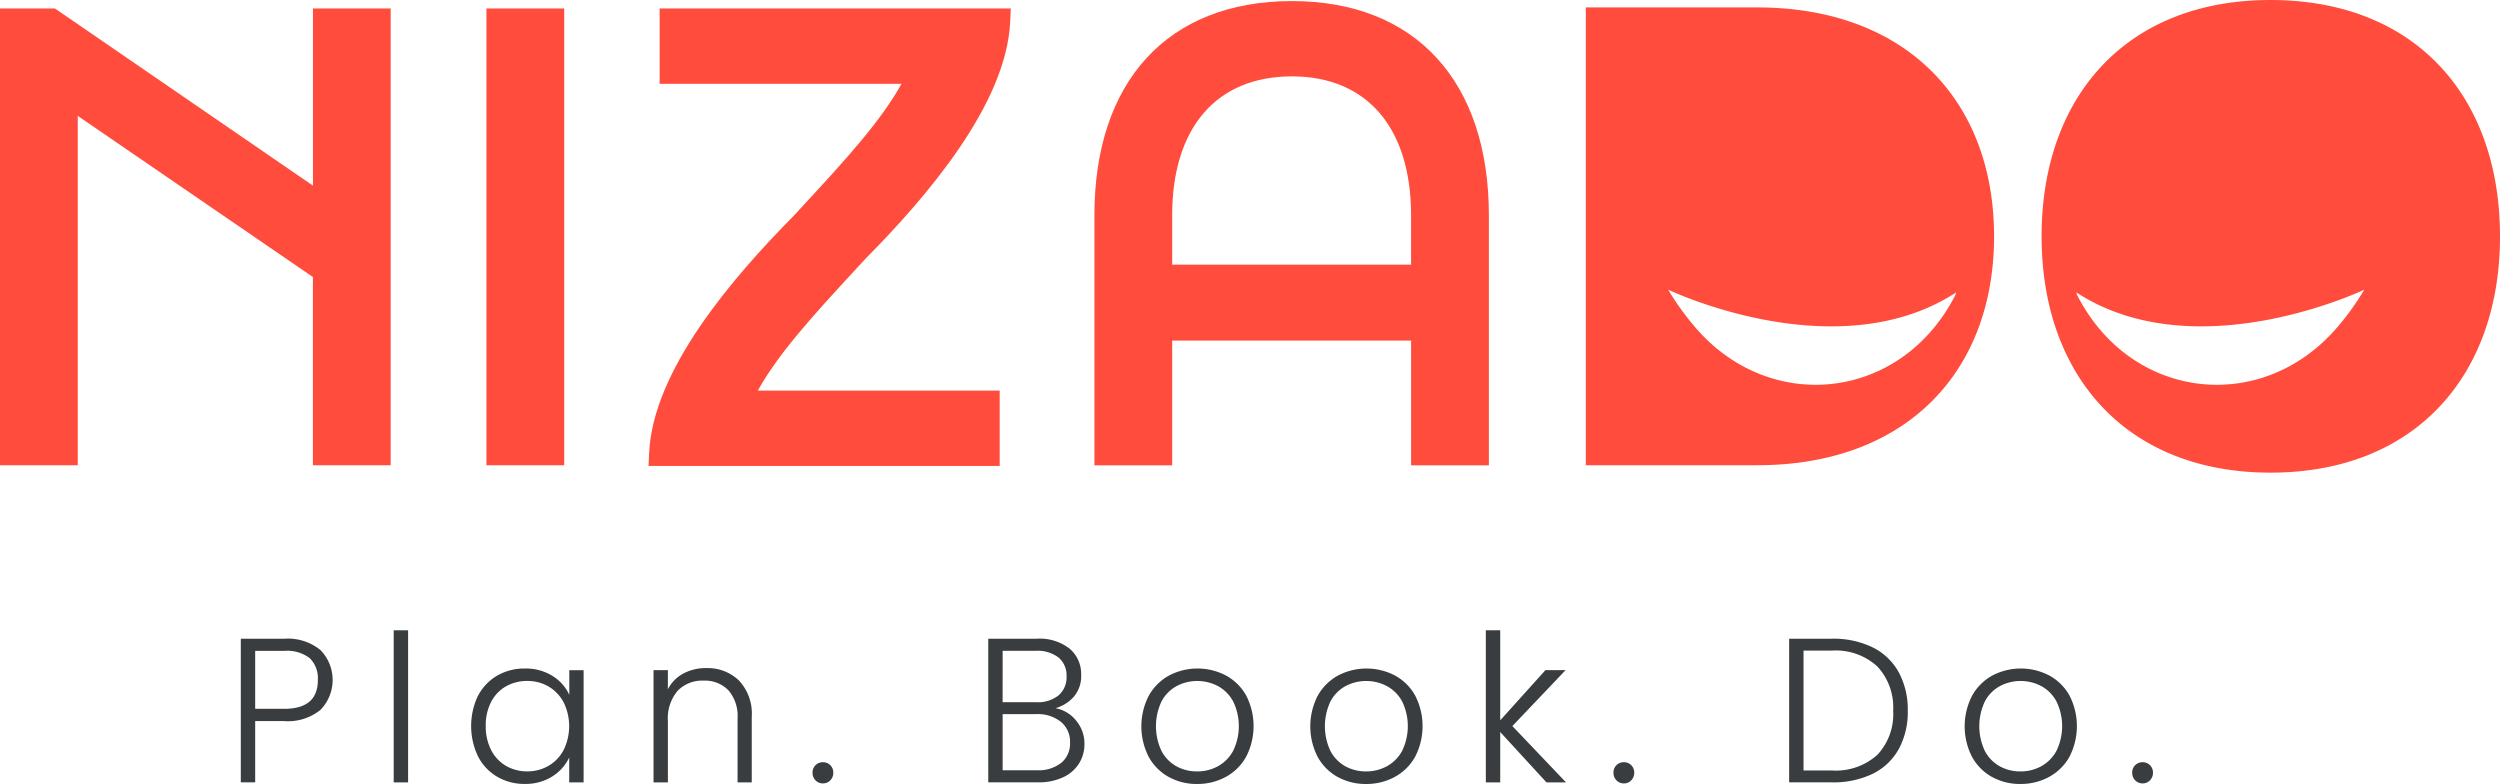 <?xml version="1.0" encoding="UTF-8"?>
<svg xmlns="http://www.w3.org/2000/svg" xmlns:xlink="http://www.w3.org/1999/xlink" width="234.968" height="73.688" viewBox="0 0 234.968 73.688">
  <defs>
    <clipPath id="clip-path">
      <rect id="Rectangle_4164" data-name="Rectangle 4164" width="234.968" height="73.688" fill="none"></rect>
    </clipPath>
  </defs>
  <g id="Group_5012" data-name="Group 5012" transform="translate(-1165 -5073)">
    <g id="Group_5010" data-name="Group 5010" transform="translate(1165 5073)">
      <path id="Path_72963" data-name="Path 72963" d="M29.414.54V17.19L5.164.54H0V43.472H7.309V10.635l22.1,15.143V43.472h7.31V.54Z" transform="translate(0 0.258)" fill="#ff4c3c"></path>
      <rect id="Rectangle_4162" data-name="Rectangle 4162" width="7.31" height="42.932" transform="translate(45.718 0.797)" fill="#ff4c3c"></rect>
      <g id="Group_5011" data-name="Group 5011" transform="translate(0 0)">
        <g id="Group_5010-2" data-name="Group 5010" clip-path="url(#clip-path)">
          <path id="Path_72964" data-name="Path 72964" d="M69.665,20.2C69.665,7.669,76.512.069,88.231.069c11.661,0,18.508,7.6,18.508,20.132V43.7h-7.31V31.978H76.975V43.7h-7.31Zm29.763,4.641V20.2c0-8.181-4.119-13.055-11.2-13.055-7.136,0-11.255,4.874-11.255,13.055v4.641Z" transform="translate(33.196 0.033)" fill="#ff4c3c"></path>
          <path id="Path_72965" data-name="Path 72965" d="M60.891,24.91c-4.409,4.757-7.427,8.122-9.34,11.545H74.288v7.078H41.282l.058-1.218c.348-7.774,7.833-16.476,13.634-22.337l.749-.815c4.409-4.757,7.427-8.122,9.34-11.545H42.326V.54H75.332l-.058,1.218c-.348,7.775-7.833,16.476-13.634,22.337Z" transform="translate(19.671 0.258)" fill="#ff4c3c"></path>
          <path id="Path_72966" data-name="Path 72966" d="M117.047.472h-16.1V43.5h16.1c14.012,0,22.269-8.779,22.269-21.513S131.059.472,117.047.472m18.564,27.163c-5.157,9.913-17.551,11.121-24.544,2.708A25.039,25.039,0,0,1,108.688,27s15.828,7.585,27.069.255c0,0-.022.081-.065.223-.027.053-.055.106-.081.158" transform="translate(48.1 0.226)" fill="#ff4c3c"></path>
          <path id="Path_72967" data-name="Path 72967" d="M151.471,0c-13.547,0-21.513,9.07-21.513,22.211,0,13.082,7.966,22.21,21.513,22.21,13.606,0,21.572-9.128,21.572-22.21C173.042,9.07,165.077,0,151.471,0m6.438,30.568c-6.993,8.413-19.387,7.205-24.544-2.708-.028-.052-.055-.1-.081-.158-.044-.142-.065-.223-.065-.223,11.239,7.329,27.069-.255,27.069-.255a25.037,25.037,0,0,1-2.379,3.344" transform="translate(61.926 0.001)" fill="#ff4c3c"></path>
          <path id="Path_72968" data-name="Path 72968" d="M22.823,47.341A4.857,4.857,0,0,1,19.4,48.4H16.68v5.757H15.328v-13.5H19.4a4.862,4.862,0,0,1,3.411,1.062,4.024,4.024,0,0,1,.009,5.621m-.251-2.8a2.655,2.655,0,0,0-.753-2.048A3.5,3.5,0,0,0,19.4,41.8H16.68v5.447H19.4q3.169,0,3.169-2.7" transform="translate(7.304 19.374)" fill="#393d3f"></path>
          <rect id="Rectangle_4163" data-name="Rectangle 4163" width="1.352" height="14.296" transform="translate(37.003 59.239)" fill="#393d3f"></rect>
          <path id="Path_72969" data-name="Path 72969" d="M30.641,45.113a4.641,4.641,0,0,1,1.8-1.893,5.079,5.079,0,0,1,2.6-.666,4.732,4.732,0,0,1,2.6.7,4.041,4.041,0,0,1,1.574,1.778v-2.32H40.56V53.256H39.207V50.918A4.243,4.243,0,0,1,37.614,52.7a4.69,4.69,0,0,1-2.6.7,4.979,4.979,0,0,1-2.578-.676,4.673,4.673,0,0,1-1.8-1.912,6.621,6.621,0,0,1,0-5.708m8.045.629a3.719,3.719,0,0,0-1.419-1.488,3.884,3.884,0,0,0-1.981-.521,4,4,0,0,0-2.008.5,3.563,3.563,0,0,0-1.4,1.459,4.742,4.742,0,0,0-.511,2.269,4.812,4.812,0,0,0,.511,2.269,3.614,3.614,0,0,0,1.4,1.488,3.963,3.963,0,0,0,2.008.512,3.885,3.885,0,0,0,1.981-.523,3.709,3.709,0,0,0,1.419-1.488,5.073,5.073,0,0,0,0-4.48" transform="translate(14.292 20.278)" fill="#393d3f"></path>
          <path id="Path_72970" data-name="Path 72970" d="M49.633,43.7a4.523,4.523,0,0,1,1.2,3.39v6.181H49.5V47.241a3.68,3.68,0,0,0-.861-2.627,3.076,3.076,0,0,0-2.346-.908,3.191,3.191,0,0,0-2.435.966,4,4,0,0,0-.907,2.841v5.755H41.6V42.721H42.95v1.8A3.439,3.439,0,0,1,44.4,43.04a4.433,4.433,0,0,1,2.144-.512,4.243,4.243,0,0,1,3.09,1.169" transform="translate(19.822 20.265)" fill="#393d3f"></path>
          <path id="Path_72971" data-name="Path 72971" d="M52,50.219a.991.991,0,0,1-.279-.715.954.954,0,0,1,.985-.985.935.935,0,0,1,.685.279.962.962,0,0,1,.281.706.992.992,0,0,1-.281.715.916.916,0,0,1-.685.289A.939.939,0,0,1,52,50.219" transform="translate(24.647 23.121)" fill="#393d3f"></path>
          <path id="Path_72972" data-name="Path 72972" d="M71.157,48.345a3.33,3.33,0,0,1,.791,2.2,3.417,3.417,0,0,1-.512,1.844,3.487,3.487,0,0,1-1.5,1.295,5.41,5.41,0,0,1-2.356.472H62.908v-13.5h4.54a4.587,4.587,0,0,1,3.12.945,3.123,3.123,0,0,1,1.072,2.452,3.007,3.007,0,0,1-.676,2.039,3.558,3.558,0,0,1-1.739,1.093,3.235,3.235,0,0,1,1.933,1.158m-6.9-1.719h3.148a3.119,3.119,0,0,0,2.116-.648,2.242,2.242,0,0,0,.744-1.787,2.19,2.19,0,0,0-.744-1.757,3.255,3.255,0,0,0-2.173-.638H64.26Zm5.515,5.7a2.37,2.37,0,0,0,.821-1.912,2.409,2.409,0,0,0-.859-1.942,3.465,3.465,0,0,0-2.308-.725H64.26v5.274h3.226a3.435,3.435,0,0,0,2.289-.7" transform="translate(29.976 19.374)" fill="#393d3f"></path>
          <path id="Path_72973" data-name="Path 72973" d="M75.214,52.743a4.823,4.823,0,0,1-1.874-1.893,6.295,6.295,0,0,1,.01-5.738,4.866,4.866,0,0,1,1.891-1.893,5.767,5.767,0,0,1,5.38,0,4.774,4.774,0,0,1,1.893,1.893,6.279,6.279,0,0,1-.009,5.727,4.813,4.813,0,0,1-1.914,1.9,5.532,5.532,0,0,1-2.7.666,5.372,5.372,0,0,1-2.675-.666m4.607-.985a3.623,3.623,0,0,0,1.44-1.431,5.311,5.311,0,0,0,.009-4.692A3.554,3.554,0,0,0,79.84,44.2a4.175,4.175,0,0,0-3.864,0,3.5,3.5,0,0,0-1.419,1.431,5.444,5.444,0,0,0,0,4.692,3.511,3.511,0,0,0,1.41,1.431,4,4,0,0,0,1.922.472,4.054,4.054,0,0,0,1.931-.472" transform="translate(34.62 20.278)" fill="#393d3f"></path>
          <path id="Path_72974" data-name="Path 72974" d="M85.968,52.743a4.823,4.823,0,0,1-1.874-1.893,6.295,6.295,0,0,1,.01-5.738A4.866,4.866,0,0,1,86,43.22a5.767,5.767,0,0,1,5.38,0,4.774,4.774,0,0,1,1.893,1.893,6.279,6.279,0,0,1-.009,5.727,4.813,4.813,0,0,1-1.914,1.9,5.532,5.532,0,0,1-2.7.666,5.372,5.372,0,0,1-2.675-.666m4.607-.985a3.623,3.623,0,0,0,1.44-1.431,5.311,5.311,0,0,0,.009-4.692A3.554,3.554,0,0,0,90.594,44.2a4.175,4.175,0,0,0-3.864,0,3.5,3.5,0,0,0-1.419,1.431,5.444,5.444,0,0,0,0,4.692,3.511,3.511,0,0,0,1.41,1.431,4,4,0,0,0,1.922.472,4.054,4.054,0,0,0,1.931-.472" transform="translate(39.744 20.278)" fill="#393d3f"></path>
          <path id="Path_72975" data-name="Path 72975" d="M100.279,54.416l-4.345-4.732v4.732H94.581V40.12h1.352v8.462l4.249-4.714h1.893l-5,5.255,5.041,5.293Z" transform="translate(45.068 19.118)" fill="#393d3f"></path>
          <path id="Path_72976" data-name="Path 72976" d="M102.985,50.219a.99.99,0,0,1-.279-.715.954.954,0,0,1,.985-.985.935.935,0,0,1,.685.279.962.962,0,0,1,.281.706.992.992,0,0,1-.281.715.916.916,0,0,1-.685.289.939.939,0,0,1-.706-.289" transform="translate(48.94 23.121)" fill="#393d3f"></path>
          <path id="Path_72977" data-name="Path 72977" d="M121.732,41.468a5.665,5.665,0,0,1,2.454,2.337,7.352,7.352,0,0,1,.85,3.632,7.246,7.246,0,0,1-.85,3.6,5.627,5.627,0,0,1-2.454,2.32,8.5,8.5,0,0,1-3.843.8h-4v-13.5h4a8.425,8.425,0,0,1,3.843.811m.455,10.093a5.577,5.577,0,0,0,1.478-4.124,5.666,5.666,0,0,0-1.478-4.162,5.777,5.777,0,0,0-4.3-1.5h-2.646V53.039h2.646a5.824,5.824,0,0,0,4.3-1.478" transform="translate(54.269 19.374)" fill="#393d3f"></path>
          <path id="Path_72978" data-name="Path 72978" d="M127.622,52.743a4.823,4.823,0,0,1-1.874-1.893,6.295,6.295,0,0,1,.01-5.738,4.866,4.866,0,0,1,1.891-1.893,5.767,5.767,0,0,1,5.38,0,4.774,4.774,0,0,1,1.893,1.893,6.279,6.279,0,0,1-.009,5.727,4.813,4.813,0,0,1-1.914,1.9,5.532,5.532,0,0,1-2.7.666,5.372,5.372,0,0,1-2.675-.666m4.607-.985a3.623,3.623,0,0,0,1.44-1.431,5.311,5.311,0,0,0,.009-4.692,3.554,3.554,0,0,0-1.429-1.431,4.175,4.175,0,0,0-3.864,0,3.5,3.5,0,0,0-1.419,1.431,5.444,5.444,0,0,0,0,4.692,3.511,3.511,0,0,0,1.41,1.431,4,4,0,0,0,1.922.472,4.054,4.054,0,0,0,1.931-.472" transform="translate(59.593 20.278)" fill="#393d3f"></path>
          <path id="Path_72979" data-name="Path 72979" d="M136.005,50.219a.991.991,0,0,1-.279-.715.954.954,0,0,1,.985-.985.934.934,0,0,1,.685.279.962.962,0,0,1,.281.706.992.992,0,0,1-.281.715.916.916,0,0,1-.685.289.939.939,0,0,1-.706-.289" transform="translate(64.674 23.121)" fill="#393d3f"></path>
        </g>
      </g>
    </g>
  </g>
</svg>
